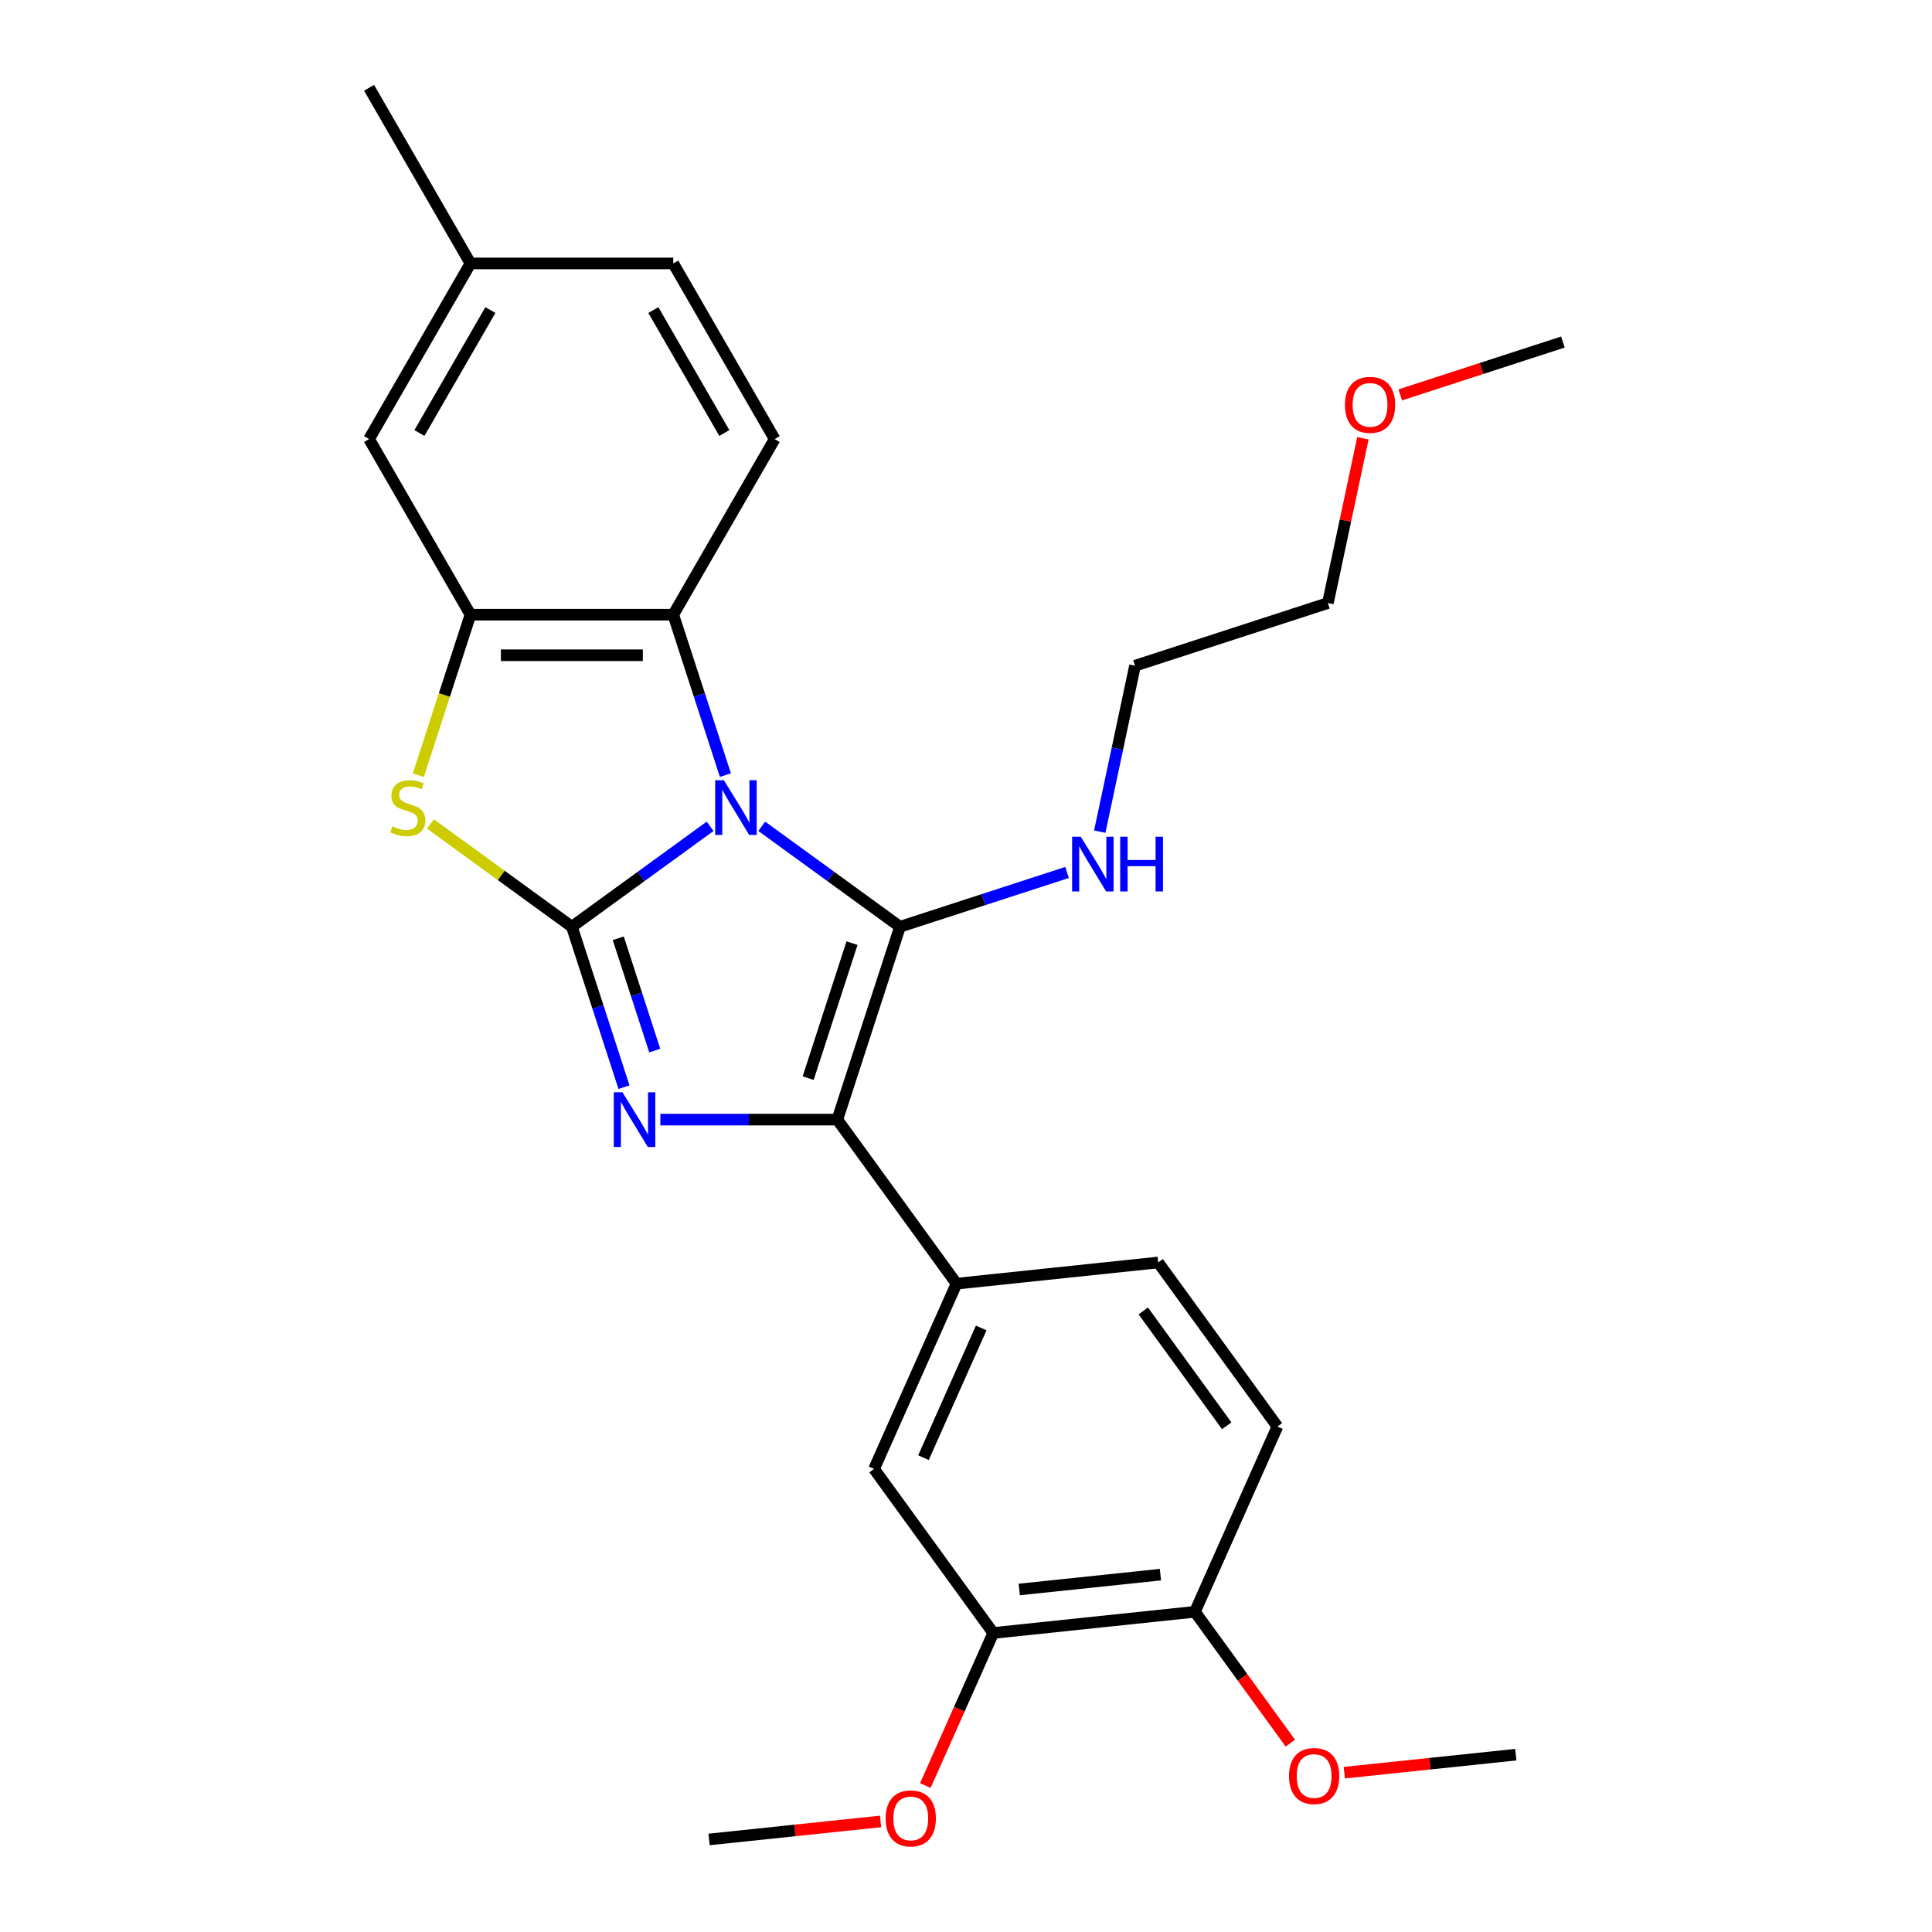 <?xml version='1.0' encoding='iso-8859-1'?>
<svg version='1.1' baseProfile='full'
              xmlns='http://www.w3.org/2000/svg'
                      xmlns:rdkit='http://www.rdkit.org/xml'
                      xmlns:xlink='http://www.w3.org/1999/xlink'
                  xml:space='preserve'
width='1000px' height='1000px' viewBox='0 0 1000 1000'>
<!-- END OF HEADER -->
<rect style='opacity:1.0;fill:#FFFFFF;stroke:none' width='1000' height='1000' x='0' y='0'> </rect>
<path class='bond-0' d='M 367.554,427.697 L 331.777,453.691' style='fill:none;fill-rule:evenodd;stroke:#0000FF;stroke-width:6px;stroke-linecap:butt;stroke-linejoin:miter;stroke-opacity:1' />
<path class='bond-0' d='M 331.777,453.691 L 296,479.684' style='fill:none;fill-rule:evenodd;stroke:#000000;stroke-width:6px;stroke-linecap:butt;stroke-linejoin:miter;stroke-opacity:1' />
<path class='bond-1' d='M 394.282,427.697 L 430.059,453.691' style='fill:none;fill-rule:evenodd;stroke:#0000FF;stroke-width:6px;stroke-linecap:butt;stroke-linejoin:miter;stroke-opacity:1' />
<path class='bond-1' d='M 430.059,453.691 L 465.836,479.684' style='fill:none;fill-rule:evenodd;stroke:#000000;stroke-width:6px;stroke-linecap:butt;stroke-linejoin:miter;stroke-opacity:1' />
<path class='bond-5' d='M 375.465,401.204 L 361.973,359.682' style='fill:none;fill-rule:evenodd;stroke:#0000FF;stroke-width:6px;stroke-linecap:butt;stroke-linejoin:miter;stroke-opacity:1' />
<path class='bond-5' d='M 361.973,359.682 L 348.482,318.161' style='fill:none;fill-rule:evenodd;stroke:#000000;stroke-width:6px;stroke-linecap:butt;stroke-linejoin:miter;stroke-opacity:1' />
<path class='bond-2' d='M 296,479.684 L 309.491,521.206' style='fill:none;fill-rule:evenodd;stroke:#000000;stroke-width:6px;stroke-linecap:butt;stroke-linejoin:miter;stroke-opacity:1' />
<path class='bond-2' d='M 309.491,521.206 L 322.982,562.728' style='fill:none;fill-rule:evenodd;stroke:#0000FF;stroke-width:6px;stroke-linecap:butt;stroke-linejoin:miter;stroke-opacity:1' />
<path class='bond-2' d='M 320.013,485.654 L 329.457,514.719' style='fill:none;fill-rule:evenodd;stroke:#000000;stroke-width:6px;stroke-linecap:butt;stroke-linejoin:miter;stroke-opacity:1' />
<path class='bond-2' d='M 329.457,514.719 L 338.9,543.784' style='fill:none;fill-rule:evenodd;stroke:#0000FF;stroke-width:6px;stroke-linecap:butt;stroke-linejoin:miter;stroke-opacity:1' />
<path class='bond-4' d='M 296,479.684 L 259.393,453.088' style='fill:none;fill-rule:evenodd;stroke:#000000;stroke-width:6px;stroke-linecap:butt;stroke-linejoin:miter;stroke-opacity:1' />
<path class='bond-4' d='M 259.393,453.088 L 222.786,426.491' style='fill:none;fill-rule:evenodd;stroke:#CCCC00;stroke-width:6px;stroke-linecap:butt;stroke-linejoin:miter;stroke-opacity:1' />
<path class='bond-3' d='M 465.836,479.684 L 433.4,579.512' style='fill:none;fill-rule:evenodd;stroke:#000000;stroke-width:6px;stroke-linecap:butt;stroke-linejoin:miter;stroke-opacity:1' />
<path class='bond-3' d='M 441.005,488.171 L 418.3,558.05' style='fill:none;fill-rule:evenodd;stroke:#000000;stroke-width:6px;stroke-linecap:butt;stroke-linejoin:miter;stroke-opacity:1' />
<path class='bond-11' d='M 465.836,479.684 L 509.068,465.638' style='fill:none;fill-rule:evenodd;stroke:#000000;stroke-width:6px;stroke-linecap:butt;stroke-linejoin:miter;stroke-opacity:1' />
<path class='bond-11' d='M 509.068,465.638 L 552.299,451.591' style='fill:none;fill-rule:evenodd;stroke:#0000FF;stroke-width:6px;stroke-linecap:butt;stroke-linejoin:miter;stroke-opacity:1' />
<path class='bond-28' d='M 341.8,579.512 L 387.6,579.512' style='fill:none;fill-rule:evenodd;stroke:#0000FF;stroke-width:6px;stroke-linecap:butt;stroke-linejoin:miter;stroke-opacity:1' />
<path class='bond-28' d='M 387.6,579.512 L 433.4,579.512' style='fill:none;fill-rule:evenodd;stroke:#000000;stroke-width:6px;stroke-linecap:butt;stroke-linejoin:miter;stroke-opacity:1' />
<path class='bond-7' d='M 433.4,579.512 L 495.097,664.43' style='fill:none;fill-rule:evenodd;stroke:#000000;stroke-width:6px;stroke-linecap:butt;stroke-linejoin:miter;stroke-opacity:1' />
<path class='bond-27' d='M 216.522,401.244 L 230.02,359.702' style='fill:none;fill-rule:evenodd;stroke:#CCCC00;stroke-width:6px;stroke-linecap:butt;stroke-linejoin:miter;stroke-opacity:1' />
<path class='bond-27' d='M 230.02,359.702 L 243.518,318.161' style='fill:none;fill-rule:evenodd;stroke:#000000;stroke-width:6px;stroke-linecap:butt;stroke-linejoin:miter;stroke-opacity:1' />
<path class='bond-6' d='M 348.482,318.161 L 243.518,318.161' style='fill:none;fill-rule:evenodd;stroke:#000000;stroke-width:6px;stroke-linecap:butt;stroke-linejoin:miter;stroke-opacity:1' />
<path class='bond-6' d='M 332.738,339.153 L 259.262,339.153' style='fill:none;fill-rule:evenodd;stroke:#000000;stroke-width:6px;stroke-linecap:butt;stroke-linejoin:miter;stroke-opacity:1' />
<path class='bond-9' d='M 348.482,318.161 L 400.964,227.259' style='fill:none;fill-rule:evenodd;stroke:#000000;stroke-width:6px;stroke-linecap:butt;stroke-linejoin:miter;stroke-opacity:1' />
<path class='bond-12' d='M 243.518,318.161 L 191.035,227.259' style='fill:none;fill-rule:evenodd;stroke:#000000;stroke-width:6px;stroke-linecap:butt;stroke-linejoin:miter;stroke-opacity:1' />
<path class='bond-8' d='M 495.097,664.43 L 452.404,760.32' style='fill:none;fill-rule:evenodd;stroke:#000000;stroke-width:6px;stroke-linecap:butt;stroke-linejoin:miter;stroke-opacity:1' />
<path class='bond-8' d='M 507.871,687.352 L 477.986,754.475' style='fill:none;fill-rule:evenodd;stroke:#000000;stroke-width:6px;stroke-linecap:butt;stroke-linejoin:miter;stroke-opacity:1' />
<path class='bond-14' d='M 495.097,664.43 L 599.487,653.458' style='fill:none;fill-rule:evenodd;stroke:#000000;stroke-width:6px;stroke-linecap:butt;stroke-linejoin:miter;stroke-opacity:1' />
<path class='bond-10' d='M 452.404,760.32 L 514.101,845.238' style='fill:none;fill-rule:evenodd;stroke:#000000;stroke-width:6px;stroke-linecap:butt;stroke-linejoin:miter;stroke-opacity:1' />
<path class='bond-16' d='M 400.964,227.259 L 348.482,136.357' style='fill:none;fill-rule:evenodd;stroke:#000000;stroke-width:6px;stroke-linecap:butt;stroke-linejoin:miter;stroke-opacity:1' />
<path class='bond-16' d='M 374.912,224.12 L 338.174,160.488' style='fill:none;fill-rule:evenodd;stroke:#000000;stroke-width:6px;stroke-linecap:butt;stroke-linejoin:miter;stroke-opacity:1' />
<path class='bond-18' d='M 514.101,845.238 L 496.526,884.711' style='fill:none;fill-rule:evenodd;stroke:#000000;stroke-width:6px;stroke-linecap:butt;stroke-linejoin:miter;stroke-opacity:1' />
<path class='bond-18' d='M 496.526,884.711 L 478.952,924.184' style='fill:none;fill-rule:evenodd;stroke:#FF0000;stroke-width:6px;stroke-linecap:butt;stroke-linejoin:miter;stroke-opacity:1' />
<path class='bond-30' d='M 514.101,845.238 L 618.49,834.266' style='fill:none;fill-rule:evenodd;stroke:#000000;stroke-width:6px;stroke-linecap:butt;stroke-linejoin:miter;stroke-opacity:1' />
<path class='bond-30' d='M 527.565,822.714 L 600.637,815.034' style='fill:none;fill-rule:evenodd;stroke:#000000;stroke-width:6px;stroke-linecap:butt;stroke-linejoin:miter;stroke-opacity:1' />
<path class='bond-21' d='M 569.231,430.464 L 578.359,387.521' style='fill:none;fill-rule:evenodd;stroke:#0000FF;stroke-width:6px;stroke-linecap:butt;stroke-linejoin:miter;stroke-opacity:1' />
<path class='bond-21' d='M 578.359,387.521 L 587.487,344.578' style='fill:none;fill-rule:evenodd;stroke:#000000;stroke-width:6px;stroke-linecap:butt;stroke-linejoin:miter;stroke-opacity:1' />
<path class='bond-29' d='M 191.035,227.259 L 243.518,136.357' style='fill:none;fill-rule:evenodd;stroke:#000000;stroke-width:6px;stroke-linecap:butt;stroke-linejoin:miter;stroke-opacity:1' />
<path class='bond-29' d='M 217.088,224.12 L 253.826,160.488' style='fill:none;fill-rule:evenodd;stroke:#000000;stroke-width:6px;stroke-linecap:butt;stroke-linejoin:miter;stroke-opacity:1' />
<path class='bond-13' d='M 618.49,834.266 L 661.183,738.376' style='fill:none;fill-rule:evenodd;stroke:#000000;stroke-width:6px;stroke-linecap:butt;stroke-linejoin:miter;stroke-opacity:1' />
<path class='bond-19' d='M 618.49,834.266 L 643.183,868.253' style='fill:none;fill-rule:evenodd;stroke:#000000;stroke-width:6px;stroke-linecap:butt;stroke-linejoin:miter;stroke-opacity:1' />
<path class='bond-19' d='M 643.183,868.253 L 667.876,902.24' style='fill:none;fill-rule:evenodd;stroke:#FF0000;stroke-width:6px;stroke-linecap:butt;stroke-linejoin:miter;stroke-opacity:1' />
<path class='bond-15' d='M 599.487,653.458 L 661.183,738.376' style='fill:none;fill-rule:evenodd;stroke:#000000;stroke-width:6px;stroke-linecap:butt;stroke-linejoin:miter;stroke-opacity:1' />
<path class='bond-15' d='M 591.757,678.535 L 634.945,737.978' style='fill:none;fill-rule:evenodd;stroke:#000000;stroke-width:6px;stroke-linecap:butt;stroke-linejoin:miter;stroke-opacity:1' />
<path class='bond-17' d='M 348.482,136.357 L 243.518,136.357' style='fill:none;fill-rule:evenodd;stroke:#000000;stroke-width:6px;stroke-linecap:butt;stroke-linejoin:miter;stroke-opacity:1' />
<path class='bond-22' d='M 243.518,136.357 L 191.035,45.455' style='fill:none;fill-rule:evenodd;stroke:#000000;stroke-width:6px;stroke-linecap:butt;stroke-linejoin:miter;stroke-opacity:1' />
<path class='bond-24' d='M 455.784,942.77 L 411.401,947.435' style='fill:none;fill-rule:evenodd;stroke:#FF0000;stroke-width:6px;stroke-linecap:butt;stroke-linejoin:miter;stroke-opacity:1' />
<path class='bond-24' d='M 411.401,947.435 L 367.018,952.1' style='fill:none;fill-rule:evenodd;stroke:#000000;stroke-width:6px;stroke-linecap:butt;stroke-linejoin:miter;stroke-opacity:1' />
<path class='bond-25' d='M 695.811,917.542 L 740.194,912.877' style='fill:none;fill-rule:evenodd;stroke:#FF0000;stroke-width:6px;stroke-linecap:butt;stroke-linejoin:miter;stroke-opacity:1' />
<path class='bond-25' d='M 740.194,912.877 L 784.576,908.212' style='fill:none;fill-rule:evenodd;stroke:#000000;stroke-width:6px;stroke-linecap:butt;stroke-linejoin:miter;stroke-opacity:1' />
<path class='bond-20' d='M 705.442,226.855 L 696.378,269.499' style='fill:none;fill-rule:evenodd;stroke:#FF0000;stroke-width:6px;stroke-linecap:butt;stroke-linejoin:miter;stroke-opacity:1' />
<path class='bond-20' d='M 696.378,269.499 L 687.314,312.142' style='fill:none;fill-rule:evenodd;stroke:#000000;stroke-width:6px;stroke-linecap:butt;stroke-linejoin:miter;stroke-opacity:1' />
<path class='bond-26' d='M 724.762,204.394 L 766.863,190.715' style='fill:none;fill-rule:evenodd;stroke:#FF0000;stroke-width:6px;stroke-linecap:butt;stroke-linejoin:miter;stroke-opacity:1' />
<path class='bond-26' d='M 766.863,190.715 L 808.965,177.035' style='fill:none;fill-rule:evenodd;stroke:#000000;stroke-width:6px;stroke-linecap:butt;stroke-linejoin:miter;stroke-opacity:1' />
<path class='bond-23' d='M 587.487,344.578 L 687.314,312.142' style='fill:none;fill-rule:evenodd;stroke:#000000;stroke-width:6px;stroke-linecap:butt;stroke-linejoin:miter;stroke-opacity:1' />
<path  class='atom-0' d='M 374.658 403.828
L 383.938 418.828
Q 384.858 420.308, 386.338 422.988
Q 387.818 425.668, 387.898 425.828
L 387.898 403.828
L 391.658 403.828
L 391.658 432.148
L 387.778 432.148
L 377.818 415.748
Q 376.658 413.828, 375.418 411.628
Q 374.218 409.428, 373.858 408.748
L 373.858 432.148
L 370.178 432.148
L 370.178 403.828
L 374.658 403.828
' fill='#0000FF'/>
<path  class='atom-3' d='M 322.176 565.352
L 331.456 580.352
Q 332.376 581.832, 333.856 584.512
Q 335.336 587.192, 335.416 587.352
L 335.416 565.352
L 339.176 565.352
L 339.176 593.672
L 335.296 593.672
L 325.336 577.272
Q 324.176 575.352, 322.936 573.152
Q 321.736 570.952, 321.376 570.272
L 321.376 593.672
L 317.696 593.672
L 317.696 565.352
L 322.176 565.352
' fill='#0000FF'/>
<path  class='atom-5' d='M 203.082 427.708
Q 203.402 427.828, 204.722 428.388
Q 206.042 428.948, 207.482 429.308
Q 208.962 429.628, 210.402 429.628
Q 213.082 429.628, 214.642 428.348
Q 216.202 427.028, 216.202 424.748
Q 216.202 423.188, 215.402 422.228
Q 214.642 421.268, 213.442 420.748
Q 212.242 420.228, 210.242 419.628
Q 207.722 418.868, 206.202 418.148
Q 204.722 417.428, 203.642 415.908
Q 202.602 414.388, 202.602 411.828
Q 202.602 408.268, 205.002 406.068
Q 207.442 403.868, 212.242 403.868
Q 215.522 403.868, 219.242 405.428
L 218.322 408.508
Q 214.922 407.108, 212.362 407.108
Q 209.602 407.108, 208.082 408.268
Q 206.562 409.388, 206.602 411.348
Q 206.602 412.868, 207.362 413.788
Q 208.162 414.708, 209.282 415.228
Q 210.442 415.748, 212.362 416.348
Q 214.922 417.148, 216.442 417.948
Q 217.962 418.748, 219.042 420.388
Q 220.162 421.988, 220.162 424.748
Q 220.162 428.668, 217.522 430.788
Q 214.922 432.868, 210.562 432.868
Q 208.042 432.868, 206.122 432.308
Q 204.242 431.788, 202.002 430.868
L 203.082 427.708
' fill='#CCCC00'/>
<path  class='atom-12' d='M 559.403 433.089
L 568.683 448.089
Q 569.603 449.569, 571.083 452.249
Q 572.563 454.929, 572.643 455.089
L 572.643 433.089
L 576.403 433.089
L 576.403 461.409
L 572.523 461.409
L 562.563 445.009
Q 561.403 443.089, 560.163 440.889
Q 558.963 438.689, 558.603 438.009
L 558.603 461.409
L 554.923 461.409
L 554.923 433.089
L 559.403 433.089
' fill='#0000FF'/>
<path  class='atom-12' d='M 579.803 433.089
L 583.643 433.089
L 583.643 445.129
L 598.123 445.129
L 598.123 433.089
L 601.963 433.089
L 601.963 461.409
L 598.123 461.409
L 598.123 448.329
L 583.643 448.329
L 583.643 461.409
L 579.803 461.409
L 579.803 433.089
' fill='#0000FF'/>
<path  class='atom-19' d='M 458.408 941.208
Q 458.408 934.408, 461.768 930.608
Q 465.128 926.808, 471.408 926.808
Q 477.688 926.808, 481.048 930.608
Q 484.408 934.408, 484.408 941.208
Q 484.408 948.088, 481.008 952.008
Q 477.608 955.888, 471.408 955.888
Q 465.168 955.888, 461.768 952.008
Q 458.408 948.128, 458.408 941.208
M 471.408 952.688
Q 475.728 952.688, 478.048 949.808
Q 480.408 946.888, 480.408 941.208
Q 480.408 935.648, 478.048 932.848
Q 475.728 930.008, 471.408 930.008
Q 467.088 930.008, 464.728 932.808
Q 462.408 935.608, 462.408 941.208
Q 462.408 946.928, 464.728 949.808
Q 467.088 952.688, 471.408 952.688
' fill='#FF0000'/>
<path  class='atom-20' d='M 667.187 919.264
Q 667.187 912.464, 670.547 908.664
Q 673.907 904.864, 680.187 904.864
Q 686.467 904.864, 689.827 908.664
Q 693.187 912.464, 693.187 919.264
Q 693.187 926.144, 689.787 930.064
Q 686.387 933.944, 680.187 933.944
Q 673.947 933.944, 670.547 930.064
Q 667.187 926.184, 667.187 919.264
M 680.187 930.744
Q 684.507 930.744, 686.827 927.864
Q 689.187 924.944, 689.187 919.264
Q 689.187 913.704, 686.827 910.904
Q 684.507 908.064, 680.187 908.064
Q 675.867 908.064, 673.507 910.864
Q 671.187 913.664, 671.187 919.264
Q 671.187 924.984, 673.507 927.864
Q 675.867 930.744, 680.187 930.744
' fill='#FF0000'/>
<path  class='atom-21' d='M 696.137 209.551
Q 696.137 202.751, 699.497 198.951
Q 702.857 195.151, 709.137 195.151
Q 715.417 195.151, 718.777 198.951
Q 722.137 202.751, 722.137 209.551
Q 722.137 216.431, 718.737 220.351
Q 715.337 224.231, 709.137 224.231
Q 702.897 224.231, 699.497 220.351
Q 696.137 216.471, 696.137 209.551
M 709.137 221.031
Q 713.457 221.031, 715.777 218.151
Q 718.137 215.231, 718.137 209.551
Q 718.137 203.991, 715.777 201.191
Q 713.457 198.351, 709.137 198.351
Q 704.817 198.351, 702.457 201.151
Q 700.137 203.951, 700.137 209.551
Q 700.137 215.271, 702.457 218.151
Q 704.817 221.031, 709.137 221.031
' fill='#FF0000'/>
</svg>
